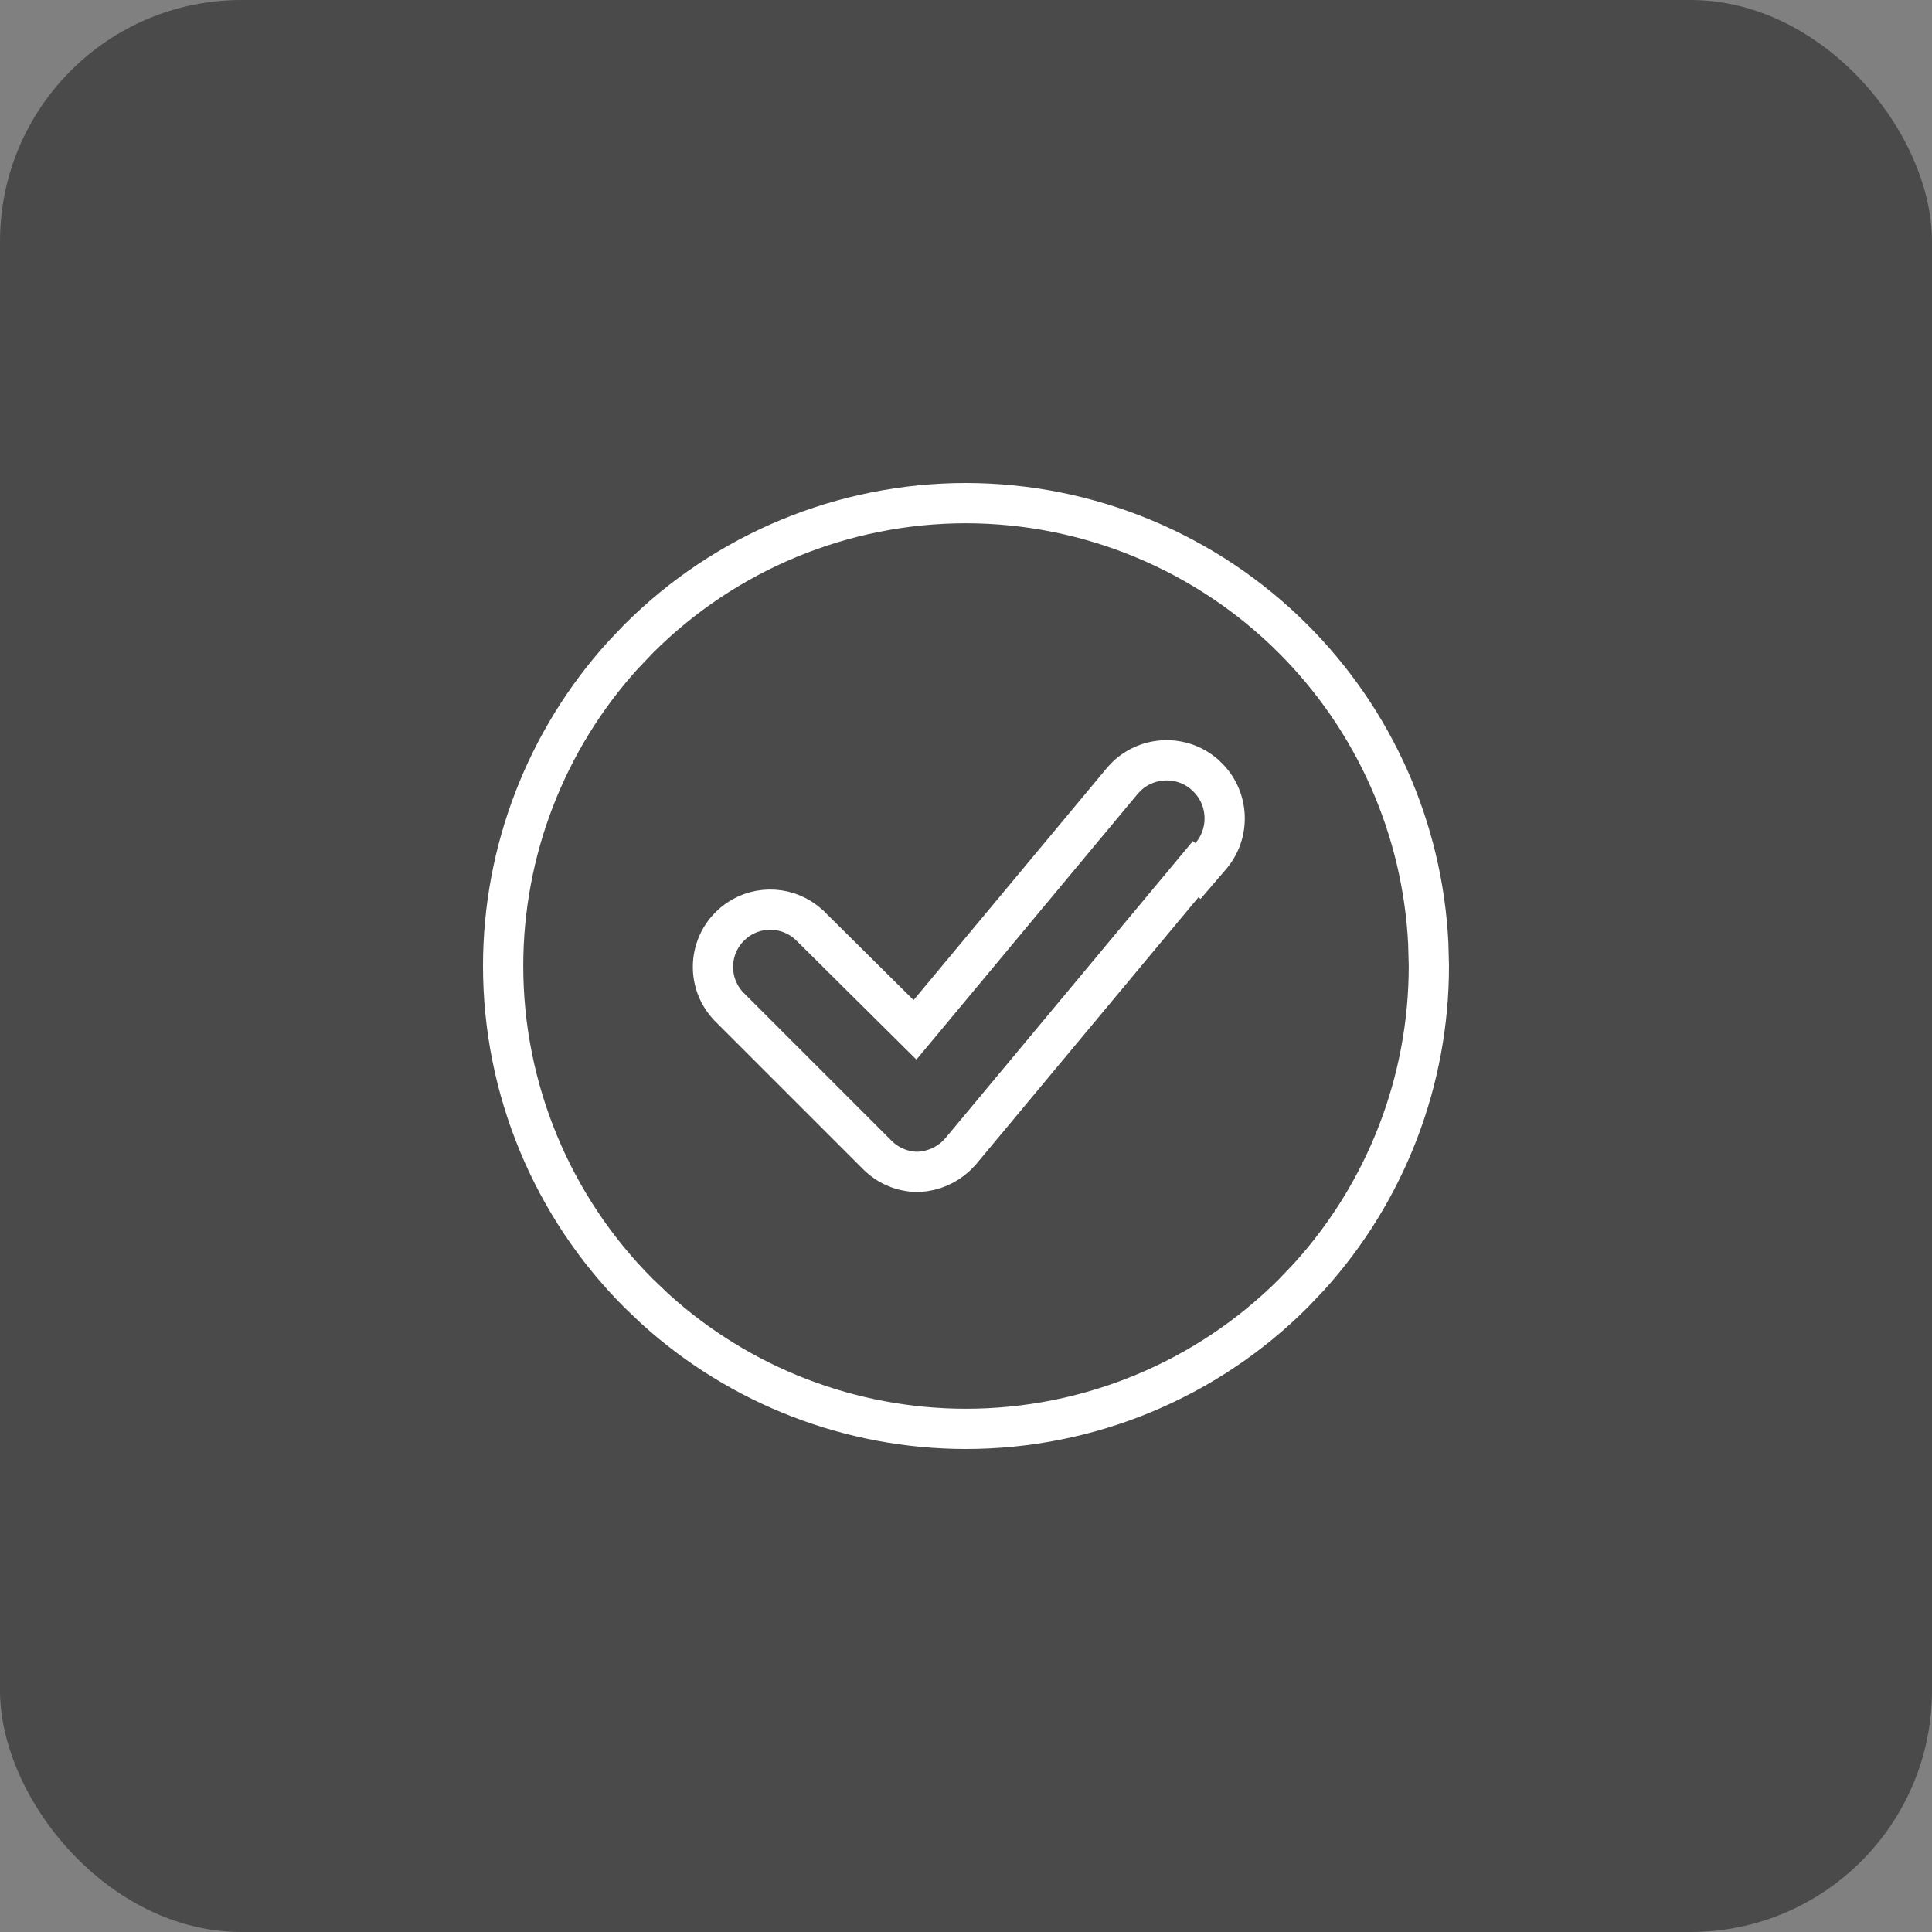 <svg width="48" height="48" viewBox="0 0 48 48" fill="none" xmlns="http://www.w3.org/2000/svg">
<rect x="0" y="0" width="48" height="48" fill="#808080" stroke="none"/>
<rect width="48" height="48" rx="6" fill="#4A4A4A"/>
<path d="M23.999 12.5C27.048 12.503 29.972 13.716 32.128 15.872C34.15 17.894 35.342 20.589 35.485 23.431L35.5 24.001C35.5 26.86 34.435 29.61 32.525 31.719L32.132 32.132C29.975 34.288 27.05 35.5 24 35.5C21.141 35.5 18.39 34.435 16.281 32.525L15.868 32.132C13.712 29.975 12.5 27.05 12.5 24C12.5 21.141 13.565 18.39 15.475 16.281L15.868 15.868C18.024 13.712 20.95 12.5 23.999 12.5ZM29.926 19.239C29.361 18.751 28.525 18.781 27.994 19.283L27.892 19.391L27.886 19.398L22.733 25.586L20.118 22.993L20.113 22.987L20.107 22.982L19.998 22.891C19.475 22.492 18.744 22.505 18.236 22.921L18.131 23.017C17.589 23.558 17.572 24.432 18.096 24.993L18.108 25.006L21.8 28.698C22.066 28.964 22.427 29.115 22.806 29.115H22.82L22.834 29.114C23.181 29.094 23.508 28.953 23.758 28.718L23.86 28.611L23.867 28.604L29.707 21.594L29.764 21.64L30.078 21.274C30.564 20.709 30.536 19.872 30.032 19.342L29.926 19.239Z" stroke="white"/>
</svg>
